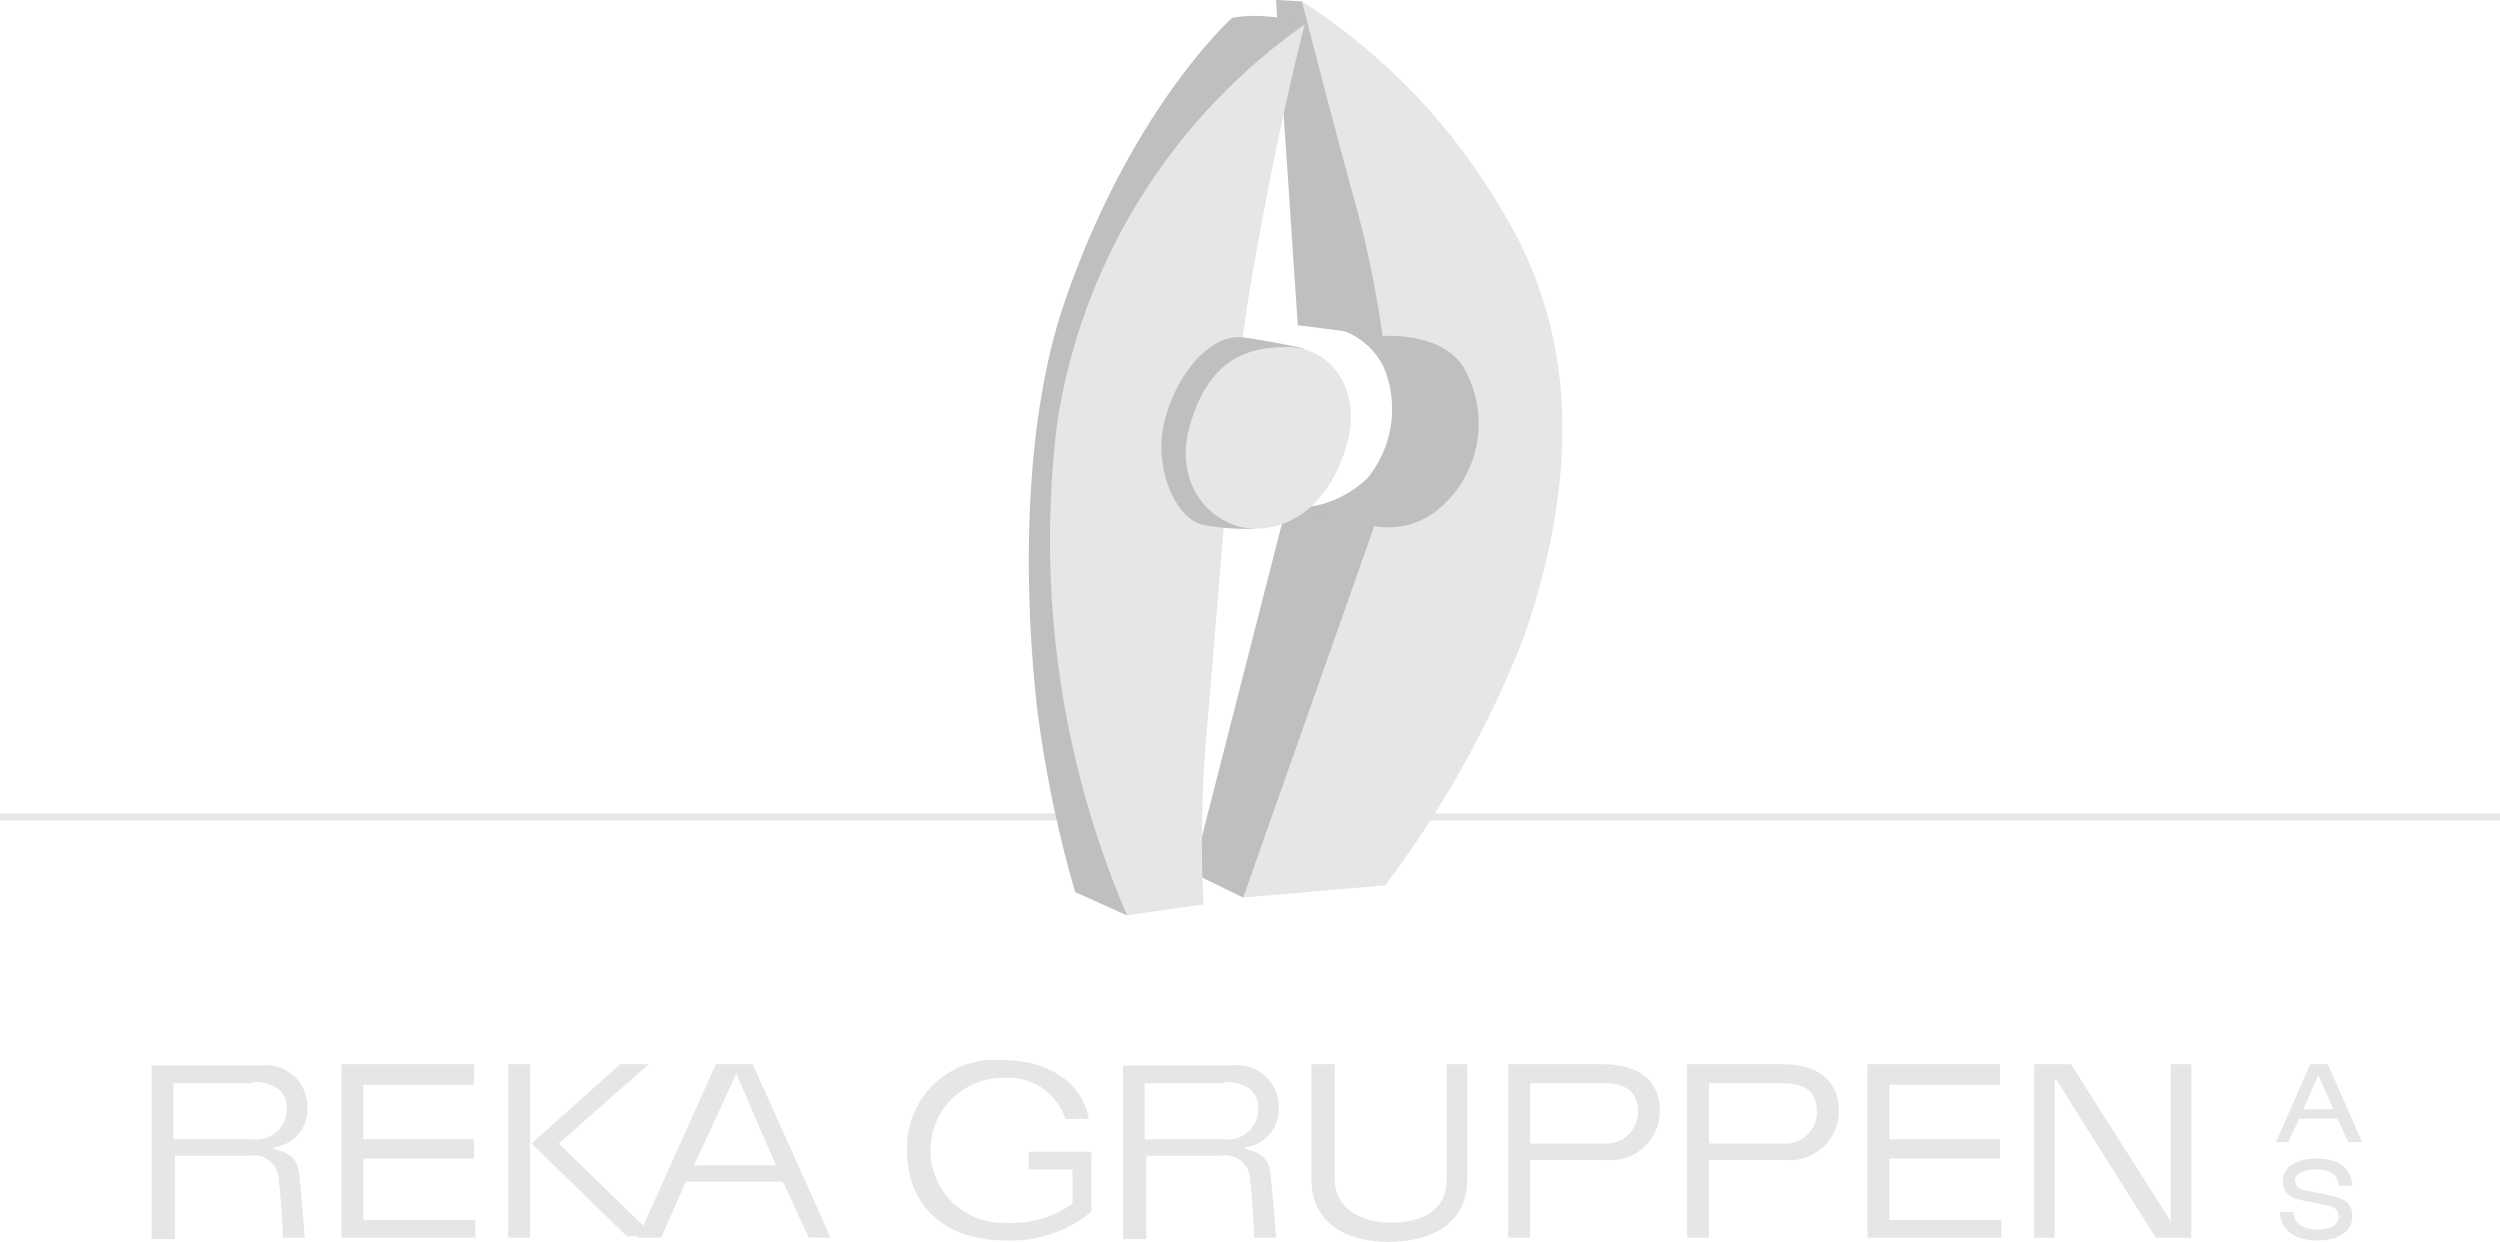 <svg xmlns="http://www.w3.org/2000/svg" width="180" height="89.41" viewBox="0 0 180 89.41"><line x2="79.671" transform="translate(100.329 58.819)" fill="none" stroke="#e6e6e6" stroke-miterlimit="10" stroke-width="0.5"/><line x2="78.099" transform="translate(0 58.819)" fill="none" stroke="#e6e6e6" stroke-miterlimit="10" stroke-width="0.5"/><path d="M94.982,23.792a15.346,15.346,0,0,1,3.245.393,5.253,5.253,0,0,1,2.951,2.656A7.868,7.868,0,0,1,100,34.807a7.913,7.913,0,0,1-3.245,1.87A14.182,14.182,0,0,1,94,37.07l.689.885s3.934.984,6.2,1.377a7.13,7.13,0,0,0,7.671-6c.786-4.819-.885-9.443-5.508-9.742s-7.475-.393-7.475-.393Z" transform="translate(-1.539 -0.383)" fill="#bfbfbf"/><path d="M101.071,24.2l-6.1-.786L93.4,0l1.87.1a75.187,75.187,0,0,1,4.524,11.995A68.873,68.873,0,0,1,101.071,24.2Z" transform="translate(-1.53)" fill="#bfbfbf"/><path d="M100.481,38.578,93.989,37.3,87.3,63.464l3.64,1.77.984-.885,8.852-24.786Z" transform="translate(-1.43 -0.611)" fill="#bfbfbf"/><path d="M95.23.1s2.163,8.459,3.737,14.163a73.313,73.313,0,0,1,2.066,9.934s4.722-.393,6.1,2.755a8.011,8.011,0,0,1-1.77,9.443,5.553,5.553,0,0,1-4.918,1.475L91,64.625l10.23-.885a75.241,75.241,0,0,0,10.033-18c2.856-8.459,4.918-19.87-1.574-30.492A44.547,44.547,0,0,0,95.23.1Z" transform="translate(-1.492 -0.001)" fill="#e6e6e6"/><path d="M95.17,1.793a9.432,9.432,0,0,0-2.755-.59,9.71,9.71,0,0,0-2.459.1s-7.181,6.391-12,20.261c-3.64,10.426-2.656,24.1-2.066,29.311a86.35,86.35,0,0,0,2.755,13.377l3.737,1.68s2.459-23.7,4.426-34.525S95.17,1.793,95.17,1.793Z" transform="translate(-1.234 -0.023)" fill="#bfbfbf"/><path d="M95.168,1.8S93.2,9.177,91.136,21.374c-1.082,6.59-2.066,20.36-2.951,30.59a91.008,91.008,0,0,0-.3,13.181l-5.508.786a68.607,68.607,0,0,1-5.017-35.508A43.013,43.013,0,0,1,95.168,1.8Z" transform="translate(-1.234 -0.03)" fill="#e6e6e6"/><path d="M95.234,25.486s-2.163-.492-4.329-.786-4.623,2.263-5.607,5.8.786,7.278,2.656,7.671a15.734,15.734,0,0,0,3.737.3Z" transform="translate(-1.391 -0.405)" fill="#bfbfbf"/><path d="M94.078,25.4c3.245,0,5.41,3.148,4.329,6.984s-3.541,6.1-6.689,6.1c-3.148-.1-6-3.344-4.525-7.77C88.57,26.285,91.226,25.4,94.078,25.4Z" transform="translate(-1.422 -0.416)" fill="#e6e6e6"/><path d="M18.378,79.189c1.574,0,2.459.689,2.459,1.87a2.184,2.184,0,0,1-2.459,2.263H12.667V79.29h5.711Zm-5.6,11.217v-5.9h5.41a1.767,1.767,0,0,1,2.066,1.77c.2,1.475.3,4.13.3,4.13h1.574s-.2-2.557-.393-4.525c-.1-.984-.492-1.574-1.87-1.87v-.1a2.788,2.788,0,0,0,2.459-2.856,3.013,3.013,0,0,0-3.452-3.044H11.1V90.505h1.68Z" transform="translate(-0.182 -1.291)" fill="#e6e6e6"/><path d="M25,77.9h9.541v1.475H26.574v3.934h7.967v1.377H26.574v4.426h8.063v1.278H25Z" transform="translate(-0.41 -1.277)" fill="#e6e6e6"/><path d="M45.263,77.9h2.066l-6.492,5.711L47.724,90.3H45.757L38.88,83.611ZM38.771,90.392H37.2V77.9h1.574Z" transform="translate(-0.61 -1.277)" fill="#e6e6e6"/><path d="M56.634,85.178h-5.9l3.049-6.59Zm-8.263,5.207,1.77-4.031h6.984L59,90.385H60.57L54.963,77.9H52.307L46.7,90.392Z" transform="translate(-0.766 -1.277)" fill="#e6e6e6"/><path d="M79.68,84.3v4.23a9.207,9.207,0,0,1-6.2,2.066c-4.329,0-7.082-2.459-7.082-6.492a6.306,6.306,0,0,1,6.887-6.492c3.245,0,5.711,1.574,6.2,4.23h-1.68a4.334,4.334,0,0,0-4.517-2.951,5.217,5.217,0,1,0,.3,10.426,7.288,7.288,0,0,0,4.722-1.377V85.481h-3.15V84.2h4.525Z" transform="translate(-1.09 -1.282)" fill="#e6e6e6"/><path d="M89.478,79.189c1.574,0,2.459.689,2.459,1.87a2.184,2.184,0,0,1-2.459,2.263H83.767V79.29h5.711Zm-5.6,11.217v-5.9h5.41a1.767,1.767,0,0,1,2.066,1.77c.2,1.475.3,4.13.3,4.13h1.574s-.2-2.557-.393-4.525c-.1-.984-.492-1.574-1.87-1.87v-.1a2.788,2.788,0,0,0,2.459-2.856,3.013,3.013,0,0,0-3.452-3.044H82.2V90.505h1.68Z" transform="translate(-1.348 -1.291)" fill="#e6e6e6"/><path d="M96.1,77.9H97.68v8.263c0,2.263,2.066,3.148,4.031,3.148,2.263,0,4.031-.885,4.031-3.148V77.9h1.475v8.263c0,3.245-2.557,4.525-5.711,4.525-2.755,0-5.508-1.176-5.508-4.525V77.9Z" transform="translate(-1.575 -1.277)" fill="#e6e6e6"/><path d="M117.384,79.277q2.36,0,2.36,2.066a2.273,2.273,0,0,1-2.457,2.268h-5.311V79.277Zm-5.41,11.115V84.786h5.41a3.527,3.527,0,0,0,3.934-3.541c0-2.066-1.377-3.344-4.13-3.344H110.4V90.393Z" transform="translate(-1.81 -1.277)" fill="#e6e6e6"/><path d="M130.484,79.277q2.36,0,2.36,2.066a2.273,2.273,0,0,1-2.457,2.268h-5.311V79.277Zm-5.41,11.115V84.787h5.41a3.527,3.527,0,0,0,3.934-3.543c0-2.066-1.377-3.344-4.13-3.344H123.5V90.392Z" transform="translate(-2.025 -1.277)" fill="#e6e6e6"/><path d="M136.7,77.9h9.541v1.475h-7.967v3.934h7.967v1.377h-7.967v4.426h8.063v1.278H136.7Z" transform="translate(-2.241 -1.277)" fill="#e6e6e6"/><path d="M148.9,90.392V77.9h2.656l7.181,11.311h0V77.9h1.475V90.392h-2.557l-7.181-11.41h-.1v11.41Z" transform="translate(-2.441 -1.277)" fill="#e6e6e6"/><path d="M170.73,81.145h-2.163l1.082-2.459Zm-3.245,2.36.786-1.68h2.755l.786,1.68h.984L170.337,77.9h-1.278L166.6,83.507Z" transform="translate(-2.73 -1.277)" fill="#e6e6e6"/><path d="M167.1,86.374c0-.885.885-1.574,2.459-1.574s2.459.689,2.558,1.967h-.984c-.1-.984-.885-1.176-1.68-1.176-.984,0-1.475.393-1.475.786,0,.492.393.689,1.082.786l1.475.3c.885.2,1.574.492,1.574,1.475,0,1.176-1.082,1.77-2.557,1.77-1.278,0-2.656-.59-2.656-2.066h.984c0,.689.492,1.278,1.77,1.278.689,0,1.475-.2,1.475-.984,0-.492-.393-.689-.984-.786l-1.475-.3C167.591,87.656,167.1,87.259,167.1,86.374Z" transform="translate(-2.739 -1.39)" fill="#e6e6e6"/></svg>